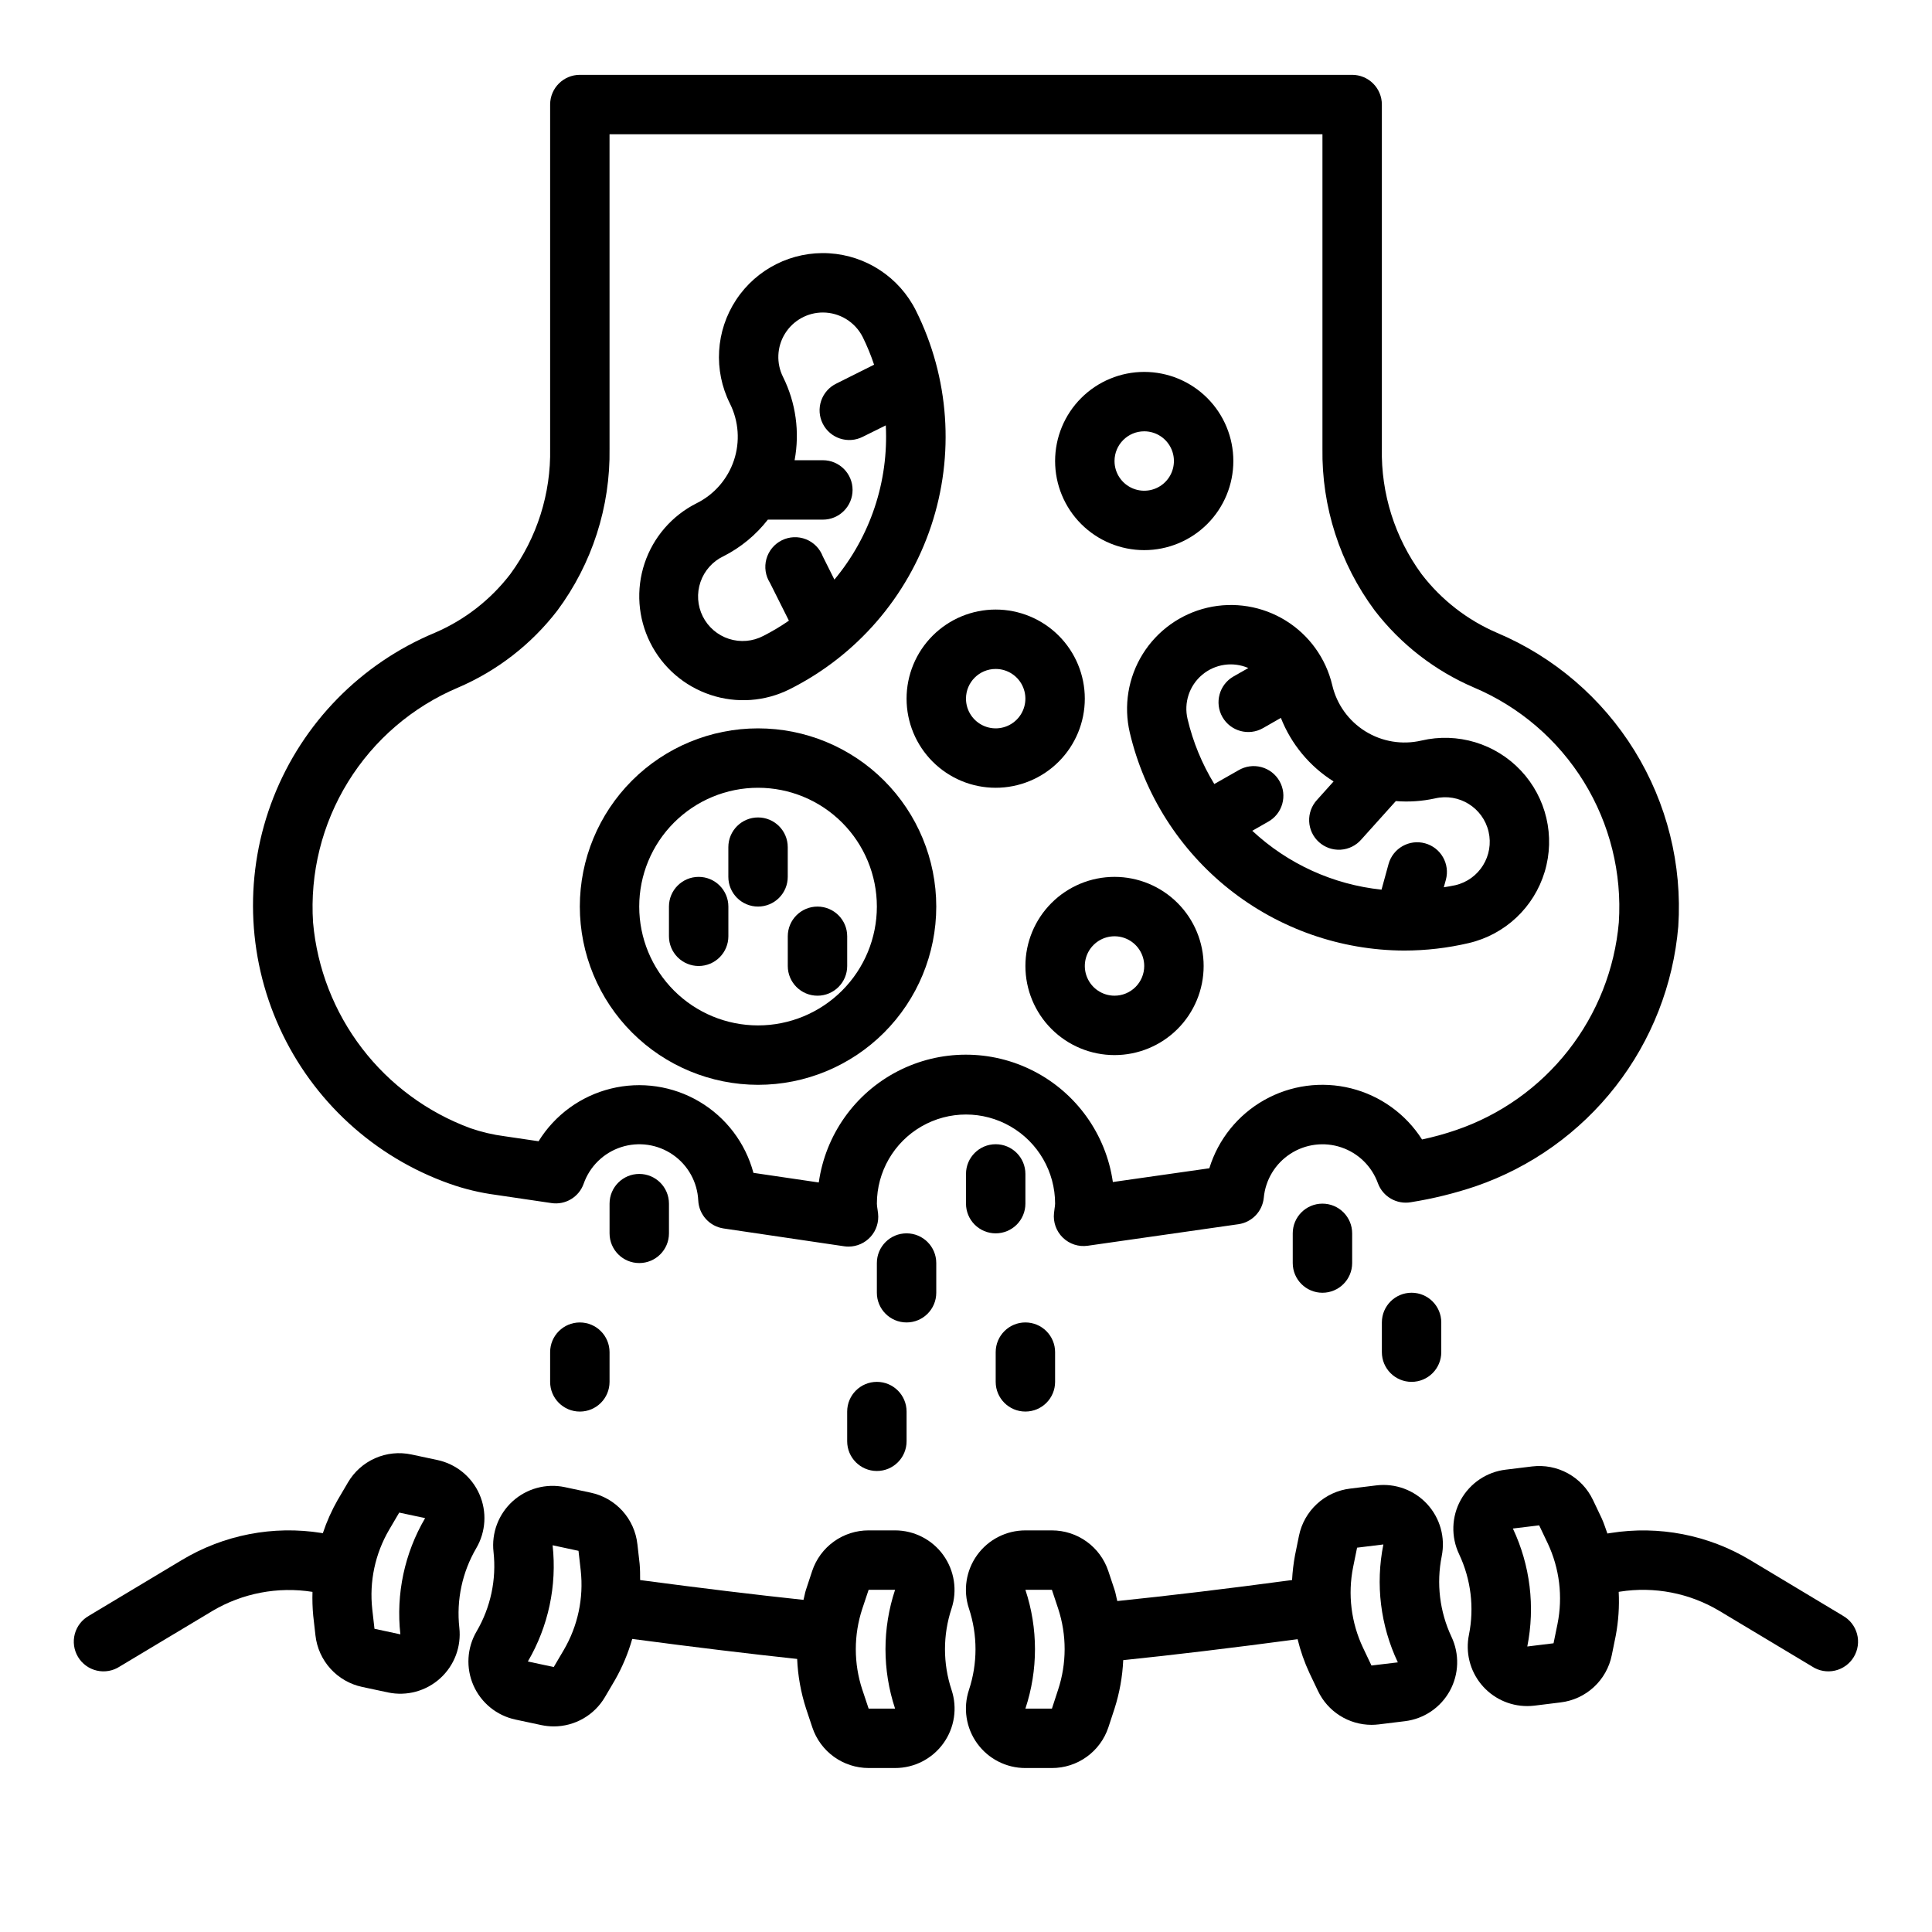 <?xml version="1.0" encoding="UTF-8"?>
<!-- Uploaded to: SVG Repo, www.svgrepo.com, Generator: SVG Repo Mixer Tools -->
<svg fill="#000000" width="800px" height="800px" version="1.1" viewBox="144 144 512 512" xmlns="http://www.w3.org/2000/svg">
 <g>
  <path d="m632.33 572.15-24.512-14.715c-11.102-6.672-24.207-9.211-37-7.172l-0.844 0.133c-0.512-1.402-0.938-2.824-1.574-4.172l-2.25-4.723v0.004c-1.414-2.988-3.734-5.453-6.629-7.047-2.898-1.594-6.219-2.234-9.5-1.836l-6.977 0.852h0.004c-5.039 0.594-9.48 3.582-11.934 8.02-2.453 4.438-2.617 9.785-0.441 14.367 3.144 6.66 4.062 14.152 2.613 21.375-0.949 4.633 0.238 9.445 3.234 13.109 2.992 3.664 7.473 5.785 12.203 5.781 0.633 0 1.266-0.035 1.895-0.109l6.949-0.859h0.004c3.293-0.391 6.379-1.816 8.816-4.066s4.102-5.211 4.754-8.465l1.047-5.148c0.719-3.828 0.98-7.727 0.785-11.617l0.301-0.055c9.137-1.445 18.484 0.371 26.418 5.121l24.547 14.719v0.004c1.789 1.168 3.981 1.555 6.062 1.074 2.086-0.48 3.883-1.789 4.981-3.621 1.102-1.836 1.406-4.035 0.852-6.102-0.559-2.062-1.93-3.812-3.805-4.844zm-75.57 2.188-1.055 5.148-6.957 0.852c2.113-10.562 0.777-21.52-3.82-31.262l6.965-0.844 2.25 4.723 0.004 0.004c3.144 6.66 4.059 14.156 2.613 21.379z"/>
  <path d="m332.25 328.14c6.934 2.324 14.504 1.785 21.035-1.496 17.727-8.887 31.203-24.441 37.473-43.254 6.269-18.812 4.82-39.34-4.031-57.086-4.402-8.801-13.168-14.59-22.996-15.18-9.824-0.59-19.219 4.109-24.641 12.324-5.426 8.215-6.055 18.699-1.648 27.504 2.332 4.668 2.715 10.074 1.066 15.023-1.652 4.953-5.199 9.047-9.871 11.379-6.535 3.269-11.504 9-13.816 15.934-2.309 6.934-1.77 14.5 1.5 21.035 3.266 6.535 9 11.504 15.93 13.816zm3.434-36.699v-0.004c4.606-2.332 8.637-5.652 11.809-9.727h14.578c4.348 0 7.871-3.527 7.871-7.875 0-4.348-3.523-7.871-7.871-7.871h-7.492c1.402-7.484 0.332-15.223-3.055-22.043-1.84-3.66-1.648-8.012 0.504-11.496 2.152-3.488 5.957-5.609 10.051-5.609 4.473 0.012 8.559 2.539 10.566 6.535 1.16 2.363 2.164 4.801 2.996 7.297l-10.035 5.023c-1.883 0.922-3.32 2.559-3.992 4.547-0.672 1.988-0.523 4.164 0.414 6.039 0.938 1.879 2.586 3.305 4.582 3.961 1.992 0.656 4.164 0.488 6.035-0.465l6.098-3.023c0.773 14.855-4.09 29.449-13.617 40.871l-3.062-6.125v0.004c-0.781-2.09-2.41-3.75-4.484-4.57-2.074-0.816-4.398-0.715-6.394 0.277-1.996 0.992-3.477 2.785-4.078 4.934-0.598 2.148-0.258 4.449 0.938 6.332l5.023 10.027c-2.168 1.504-4.438 2.856-6.785 4.047-2.809 1.473-6.094 1.75-9.109 0.777-3.016-0.973-5.516-3.121-6.934-5.957s-1.633-6.125-0.602-9.121 3.223-5.457 6.086-6.82z"/>
  <path d="m463.95 305.05c-7.113 1.664-13.277 6.09-17.129 12.297-3.852 6.211-5.082 13.695-3.414 20.812 3.867 16.398 13.148 31.012 26.34 41.492 13.195 10.477 29.531 16.203 46.379 16.258 5.773-0.004 11.527-0.672 17.148-1.992 9.582-2.25 17.238-9.441 20.082-18.867 2.844-9.426 0.445-19.652-6.297-26.828-6.742-7.176-16.797-10.211-26.383-7.961-5.078 1.18-10.414 0.297-14.84-2.453-4.43-2.75-7.586-7.144-8.773-12.219-1.68-7.109-6.106-13.262-12.312-17.113-6.207-3.852-13.688-5.082-20.801-3.426zm10.871 15.988-3.938 2.234h0.004c-3.777 2.164-5.09 6.981-2.926 10.758 2.164 3.777 6.981 5.086 10.758 2.926l4.723-2.707v-0.004c2.742 6.965 7.637 12.867 13.973 16.848l-4.383 4.879c-1.434 1.547-2.188 3.606-2.09 5.715 0.098 2.106 1.035 4.086 2.606 5.492 1.57 1.41 3.637 2.129 5.742 2 2.106-0.129 4.07-1.098 5.453-2.688l9.164-10.195c3.477 0.277 6.977 0.039 10.383-0.707 6.352-1.488 12.707 2.457 14.195 8.809 1.484 6.352-2.457 12.707-8.809 14.191-1.016 0.234-2.039 0.371-3.055 0.551l0.543-1.969c1.152-4.191-1.309-8.527-5.504-9.68-4.191-1.156-8.527 1.309-9.684 5.5l-1.859 6.777h0.004c-12.809-1.336-24.836-6.816-34.254-15.602l4.141-2.363v0.004c1.855-1.012 3.223-2.727 3.801-4.758s0.316-4.211-0.73-6.047c-1.043-1.836-2.781-3.172-4.824-3.715-2.039-0.543-4.211-0.238-6.031 0.836l-6.422 3.652c-3.258-5.328-5.648-11.137-7.086-17.215-1.031-4.328 0.465-8.867 3.871-11.73 3.406-2.863 8.133-3.562 12.219-1.801z"/>
  <path d="m289.79 171.71v91.133c0.238 11.957-3.473 23.66-10.555 33.301-5.223 6.809-12.109 12.16-19.996 15.547-19.586 8.148-35.023 23.902-42.777 43.648-7.754 19.746-7.156 41.793 1.648 61.094 8.805 19.301 25.07 34.199 45.066 41.281 3.996 1.414 8.133 2.402 12.336 2.953l14.609 2.156c3.711 0.57 7.305-1.582 8.555-5.125 1.617-4.602 5.289-8.188 9.93-9.695 4.641-1.504 9.719-0.758 13.73 2.023 4.008 2.777 6.492 7.269 6.711 12.145 0.191 3.746 3 6.832 6.707 7.383l31.969 4.723c0.383 0.055 0.766 0.082 1.148 0.082 2.242 0 4.375-0.957 5.871-2.625 1.492-1.668 2.203-3.894 1.957-6.121l-0.156-1.203-0.004-0.004c-0.086-0.473-0.137-0.949-0.156-1.43 0-8.438 4.5-16.234 11.809-20.453 7.305-4.219 16.309-4.219 23.613 0 7.309 4.219 11.809 12.016 11.809 20.453-0.016 0.414-0.059 0.824-0.133 1.234l-0.156 1.266c-0.27 2.422 0.598 4.828 2.348 6.523s4.184 2.484 6.594 2.137l39.934-5.707c3.586-0.512 6.356-3.406 6.715-7.004 0.441-4.754 3.031-9.043 7.031-11.645 4-2.606 8.969-3.238 13.492-1.719s8.105 5.023 9.723 9.512c1.312 3.559 4.977 5.672 8.715 5.031 5.852-0.93 11.617-2.348 17.23-4.242 14.652-5.047 27.523-14.242 37.051-26.465 9.523-12.223 15.293-26.953 16.605-42.395 1.062-16.344-2.992-32.617-11.598-46.559-8.605-13.938-21.332-24.852-36.422-31.23-7.887-3.387-14.77-8.738-19.996-15.547-7.082-9.648-10.785-21.359-10.539-33.324v-91.133c0-2.09-0.828-4.09-2.305-5.566-1.477-1.477-3.481-2.309-5.566-2.309h-204.67c-4.348 0-7.875 3.527-7.875 7.875zm15.742 7.871h188.93v83.262c-0.234 15.453 4.637 30.547 13.855 42.949 6.879 8.938 15.93 15.961 26.293 20.406 12.074 5.106 22.254 13.848 29.137 25.004 6.879 11.16 10.113 24.184 9.258 37.262-1.086 12.359-5.742 24.141-13.395 33.906s-17.98 17.098-29.723 21.105c-2.957 1.016-5.977 1.848-9.035 2.496-4.312-6.762-11.051-11.613-18.832-13.555-7.777-1.941-16.008-0.828-22.988 3.113-6.984 3.941-12.188 10.41-14.547 18.074l-25.566 3.644c-1.816-12.613-9.629-23.566-20.961-29.391-11.332-5.828-24.785-5.809-36.102 0.055-11.316 5.859-19.094 16.836-20.871 29.457l-17.32-2.551h0.004c-2.125-7.926-7.269-14.703-14.332-18.875-7.062-4.176-15.48-5.414-23.449-3.449-7.965 1.961-14.844 6.969-19.16 13.949l-8.926-1.316c-3.102-0.398-6.156-1.113-9.117-2.133-11.398-4.199-21.375-11.551-28.762-21.199s-11.879-21.195-12.957-33.301c-0.859-13.082 2.375-26.105 9.258-37.262 6.883-11.16 17.066-19.898 29.141-25.004 10.375-4.438 19.438-11.465 26.324-20.406 9.223-12.41 14.09-27.52 13.848-42.98z"/>
  <path d="m344.89 431.49c12.527 0 24.539-4.977 33.398-13.836 8.855-8.859 13.832-20.871 13.832-33.398s-4.977-24.539-13.832-33.398c-8.859-8.855-20.871-13.832-33.398-13.832-12.527 0-24.539 4.977-33.398 13.832-8.859 8.859-13.832 20.871-13.832 33.398 0.012 12.523 4.992 24.531 13.848 33.387 8.852 8.852 20.859 13.832 33.383 13.848zm0-78.719v-0.004c8.352 0 16.359 3.316 22.266 9.223s9.223 13.914 9.223 22.266c0 8.352-3.316 16.359-9.223 22.266s-13.914 9.223-22.266 9.223c-8.352 0-16.359-3.316-22.266-9.223s-9.223-13.914-9.223-22.266c0-8.352 3.316-16.359 9.223-22.266s13.914-9.223 22.266-9.223z"/>
  <path d="m384.25 329.15c0 6.266 2.488 12.273 6.918 16.699 4.43 4.43 10.434 6.918 16.699 6.918 6.262 0 12.27-2.488 16.699-6.918 4.43-4.426 6.918-10.434 6.918-16.699 0-6.262-2.488-12.27-6.918-16.695-4.43-4.43-10.438-6.918-16.699-6.918-6.266 0-12.27 2.488-16.699 6.918-4.43 4.426-6.918 10.434-6.918 16.695zm23.617-7.871c3.184 0 6.055 1.918 7.273 4.859 1.219 2.941 0.543 6.328-1.707 8.578-2.254 2.254-5.637 2.926-8.578 1.707s-4.859-4.086-4.859-7.273c0-4.348 3.523-7.871 7.871-7.871z"/>
  <path d="m439.36 376.38c-6.266 0-12.27 2.488-16.699 6.918-4.43 4.426-6.918 10.434-6.918 16.699 0 6.262 2.488 12.27 6.918 16.699 4.43 4.426 10.434 6.914 16.699 6.914 6.262 0 12.27-2.488 16.699-6.914 4.43-4.43 6.918-10.438 6.918-16.699 0-6.266-2.488-12.273-6.918-16.699-4.43-4.43-10.438-6.918-16.699-6.918zm0 31.488c-3.184 0-6.055-1.918-7.273-4.859-1.219-2.941-0.547-6.328 1.707-8.578 2.25-2.254 5.637-2.926 8.578-1.707s4.859 4.09 4.859 7.273c0 2.086-0.828 4.09-2.305 5.566-1.477 1.477-3.481 2.305-5.566 2.305z"/>
  <path d="m344.89 384.25c2.086 0 4.09-0.828 5.566-2.305 1.477-1.477 2.305-3.481 2.305-5.566v-7.871c0-4.348-3.523-7.875-7.871-7.875-4.348 0-7.871 3.527-7.871 7.875v7.871c0 2.086 0.828 4.09 2.305 5.566 1.477 1.477 3.477 2.305 5.566 2.305z"/>
  <path d="m352.77 400c0 4.348 3.523 7.871 7.871 7.871 4.348 0 7.875-3.523 7.875-7.871v-7.875c0-4.348-3.527-7.871-7.875-7.871-4.348 0-7.871 3.523-7.871 7.871z"/>
  <path d="m329.15 400c2.09 0 4.094-0.832 5.566-2.309 1.477-1.477 2.309-3.477 2.309-5.566v-7.871c0-4.348-3.527-7.871-7.875-7.871-4.348 0-7.871 3.523-7.871 7.871v7.871c0 2.09 0.832 4.09 2.305 5.566 1.477 1.477 3.481 2.309 5.566 2.309z"/>
  <path d="m447.23 289.79c6.262 0 12.27-2.488 16.699-6.914 4.43-4.43 6.918-10.438 6.918-16.699 0-6.266-2.488-12.273-6.918-16.699-4.43-4.43-10.438-6.918-16.699-6.918s-12.27 2.488-16.699 6.918c-4.43 4.426-6.918 10.434-6.918 16.699 0 6.262 2.488 12.27 6.918 16.699 4.43 4.426 10.438 6.914 16.699 6.914zm0-31.488c3.184 0 6.055 1.918 7.273 4.859s0.543 6.328-1.707 8.582c-2.25 2.25-5.637 2.922-8.578 1.703s-4.859-4.086-4.859-7.269c0-4.348 3.523-7.875 7.871-7.875z"/>
  <path d="m305.54 462.98v7.871c0 4.348 3.523 7.871 7.871 7.871s7.871-3.523 7.871-7.871v-7.871c0-4.348-3.523-7.875-7.871-7.875s-7.871 3.527-7.871 7.875z"/>
  <path d="m392.12 486.59v-7.871c0-4.348-3.523-7.871-7.871-7.871s-7.871 3.523-7.871 7.871v7.871c0 4.348 3.523 7.871 7.871 7.871s7.871-3.523 7.871-7.871z"/>
  <path d="m407.87 470.85c2.086 0 4.09-0.832 5.566-2.305 1.477-1.477 2.305-3.481 2.305-5.566v-7.875c0-4.348-3.523-7.871-7.871-7.871s-7.871 3.523-7.871 7.871v7.875c0 2.086 0.828 4.09 2.305 5.566 1.477 1.473 3.477 2.305 5.566 2.305z"/>
  <path d="m486.59 470.85v7.871c0 4.348 3.523 7.871 7.871 7.871 4.348 0 7.875-3.523 7.875-7.871v-7.871c0-4.348-3.527-7.871-7.875-7.871-4.348 0-7.871 3.523-7.871 7.871z"/>
  <path d="m289.79 502.34v7.871c0 4.348 3.527 7.871 7.875 7.871 4.348 0 7.871-3.523 7.871-7.871v-7.871c0-4.348-3.523-7.875-7.871-7.875-4.348 0-7.875 3.527-7.875 7.875z"/>
  <path d="m415.74 494.46c-4.348 0-7.871 3.527-7.871 7.875v7.871c0 4.348 3.523 7.871 7.871 7.871 4.348 0 7.871-3.523 7.871-7.871v-7.871c0-2.09-0.828-4.09-2.305-5.566-1.477-1.477-3.477-2.309-5.566-2.309z"/>
  <path d="m368.51 518.08v7.871c0 4.348 3.523 7.875 7.871 7.875 4.348 0 7.871-3.527 7.871-7.875v-7.871c0-4.348-3.523-7.871-7.871-7.871-4.348 0-7.871 3.523-7.871 7.871z"/>
  <path d="m510.21 494.46v7.875c0 4.348 3.523 7.871 7.871 7.871s7.871-3.523 7.871-7.871v-7.875c0-4.348-3.523-7.871-7.871-7.871s-7.871 3.523-7.871 7.871z"/>
  <path d="m393.98 556.11c-2.961-4.102-7.711-6.535-12.77-6.543h-7.023 0.004c-3.309-0.004-6.535 1.031-9.219 2.965-2.684 1.93-4.691 4.66-5.738 7.797l-1.645 4.984c-0.293 0.875-0.41 1.785-0.652 2.668-12.547-1.332-27.039-3.086-43.297-5.25 0-1.441 0-2.883-0.133-4.312l-0.59-5.203-0.004-0.004c-0.363-3.285-1.754-6.375-3.973-8.824-2.223-2.449-5.16-4.137-8.395-4.816l-6.863-1.465c-4.945-1.043-10.094 0.352-13.832 3.75-3.742 3.398-5.625 8.387-5.062 13.41 0.812 7.324-0.762 14.711-4.484 21.066-2.562 4.363-2.871 9.691-0.832 14.324 2.043 4.629 6.184 7.996 11.137 9.047l6.863 1.465c1.078 0.227 2.18 0.344 3.281 0.348 5.578-0.004 10.738-2.961 13.562-7.769l2.66-4.527h0.004c1.953-3.434 3.488-7.09 4.57-10.887 16.375 2.18 31.008 3.938 43.707 5.305 0.188 4.473 0.984 8.902 2.363 13.164l1.66 4.984v-0.004c1.043 3.129 3.043 5.852 5.719 7.785 2.676 1.93 5.891 2.973 9.191 2.977h7.023-0.004c5.066 0.008 9.824-2.422 12.789-6.531s3.773-9.391 2.168-14.195c-2.312-6.988-2.312-14.535 0-21.523 1.586-4.805 0.773-10.078-2.188-14.184zm-103.23 29.668-6.863-1.465c5.441-9.293 7.742-20.098 6.559-30.801l6.863 1.473 0.59 5.203c0.809 7.316-0.762 14.703-4.481 21.055zm83.445 11.02-1.66-4.984-0.004 0.004c-2.312-6.988-2.312-14.535 0-21.523l1.664-4.981h7.016-0.004c-3.391 10.219-3.391 21.266 0 31.488z"/>
  <path d="m270.21 554.29c2.562-4.363 2.875-9.691 0.832-14.32-2.039-4.629-6.18-7.996-11.129-9.051l-6.871-1.465c-3.231-0.691-6.602-0.348-9.625 0.988-3.027 1.332-5.555 3.59-7.219 6.445l-2.652 4.519-0.004-0.004c-1.621 2.832-2.957 5.816-3.988 8.914l-0.348-0.055v-0.004c-12.805-2.051-25.922 0.492-37.031 7.18l-24.547 14.719 0.004 0.004c-1.875 1.031-3.246 2.781-3.805 4.844-0.555 2.066-0.25 4.266 0.852 6.102 1.098 1.832 2.898 3.141 4.981 3.621 2.082 0.48 4.273 0.094 6.062-1.074l24.547-14.719v-0.004c7.984-4.731 17.375-6.523 26.543-5.066-0.066 2.117 0 4.234 0.199 6.344l0.59 5.211c0.371 3.281 1.762 6.367 3.984 8.812 2.219 2.449 5.152 4.133 8.383 4.82l6.863 1.465c4.945 1.043 10.094-0.352 13.832-3.75 3.742-3.398 5.625-8.387 5.062-13.41-0.809-7.32 0.766-14.707 4.484-21.066zm-20.105 22.828-6.863-1.473-0.59-5.203v0.004c-0.809-7.324 0.762-14.711 4.488-21.066l2.66-4.527 6.863 1.465c-5.453 9.289-7.754 20.098-6.559 30.801z"/>
  <path d="m526.07 556.4c1.004-4.953-0.434-10.09-3.863-13.809-3.43-3.715-8.438-5.555-13.457-4.949l-6.949 0.852c-3.285 0.391-6.367 1.812-8.797 4.055-2.434 2.242-4.102 5.195-4.762 8.438l-1.047 5.148c-0.406 2.176-0.668 4.379-0.785 6.59-17.578 2.363-33.062 4.203-46.312 5.566-0.27-0.984-0.41-2.008-0.73-2.977l-1.66-4.984c-1.047-3.133-3.051-5.859-5.731-7.789-2.68-1.934-5.902-2.973-9.203-2.973h-7.031c-5.066-0.008-9.824 2.426-12.789 6.531-2.965 4.109-3.769 9.391-2.168 14.195 2.309 6.992 2.309 14.539 0 21.531-1.598 4.805-0.793 10.086 2.172 14.191 2.965 4.106 7.723 6.535 12.785 6.527h7.023c3.305 0.004 6.531-1.031 9.215-2.965 2.688-1.93 4.695-4.66 5.742-7.797l1.637-4.981c1.332-4.164 2.106-8.484 2.305-12.848 13.242-1.363 28.711-3.219 46.207-5.551h0.004c0.75 3.09 1.805 6.098 3.148 8.98l2.25 4.723c1.273 2.684 3.281 4.953 5.789 6.543 2.508 1.59 5.41 2.438 8.383 2.449 0.641 0 1.281-0.039 1.918-0.117l6.965-0.852h0.004c5.023-0.613 9.445-3.606 11.883-8.039s2.598-9.77 0.43-14.34c-3.125-6.656-4.031-14.141-2.574-21.352zm-101.67 35.418-1.629 4.984h-7.031c3.387-10.227 3.387-21.266 0-31.488h7.023l1.66 4.984v-0.004c2.297 6.992 2.289 14.535-0.023 21.523zm83.051-6.438-2.242-4.723-0.004-0.004c-3.144-6.656-4.059-14.145-2.613-21.363l1.047-5.141 6.965-0.852h0.004c-2.121 10.559-0.777 21.516 3.832 31.246z"/>
 </g>
</svg>